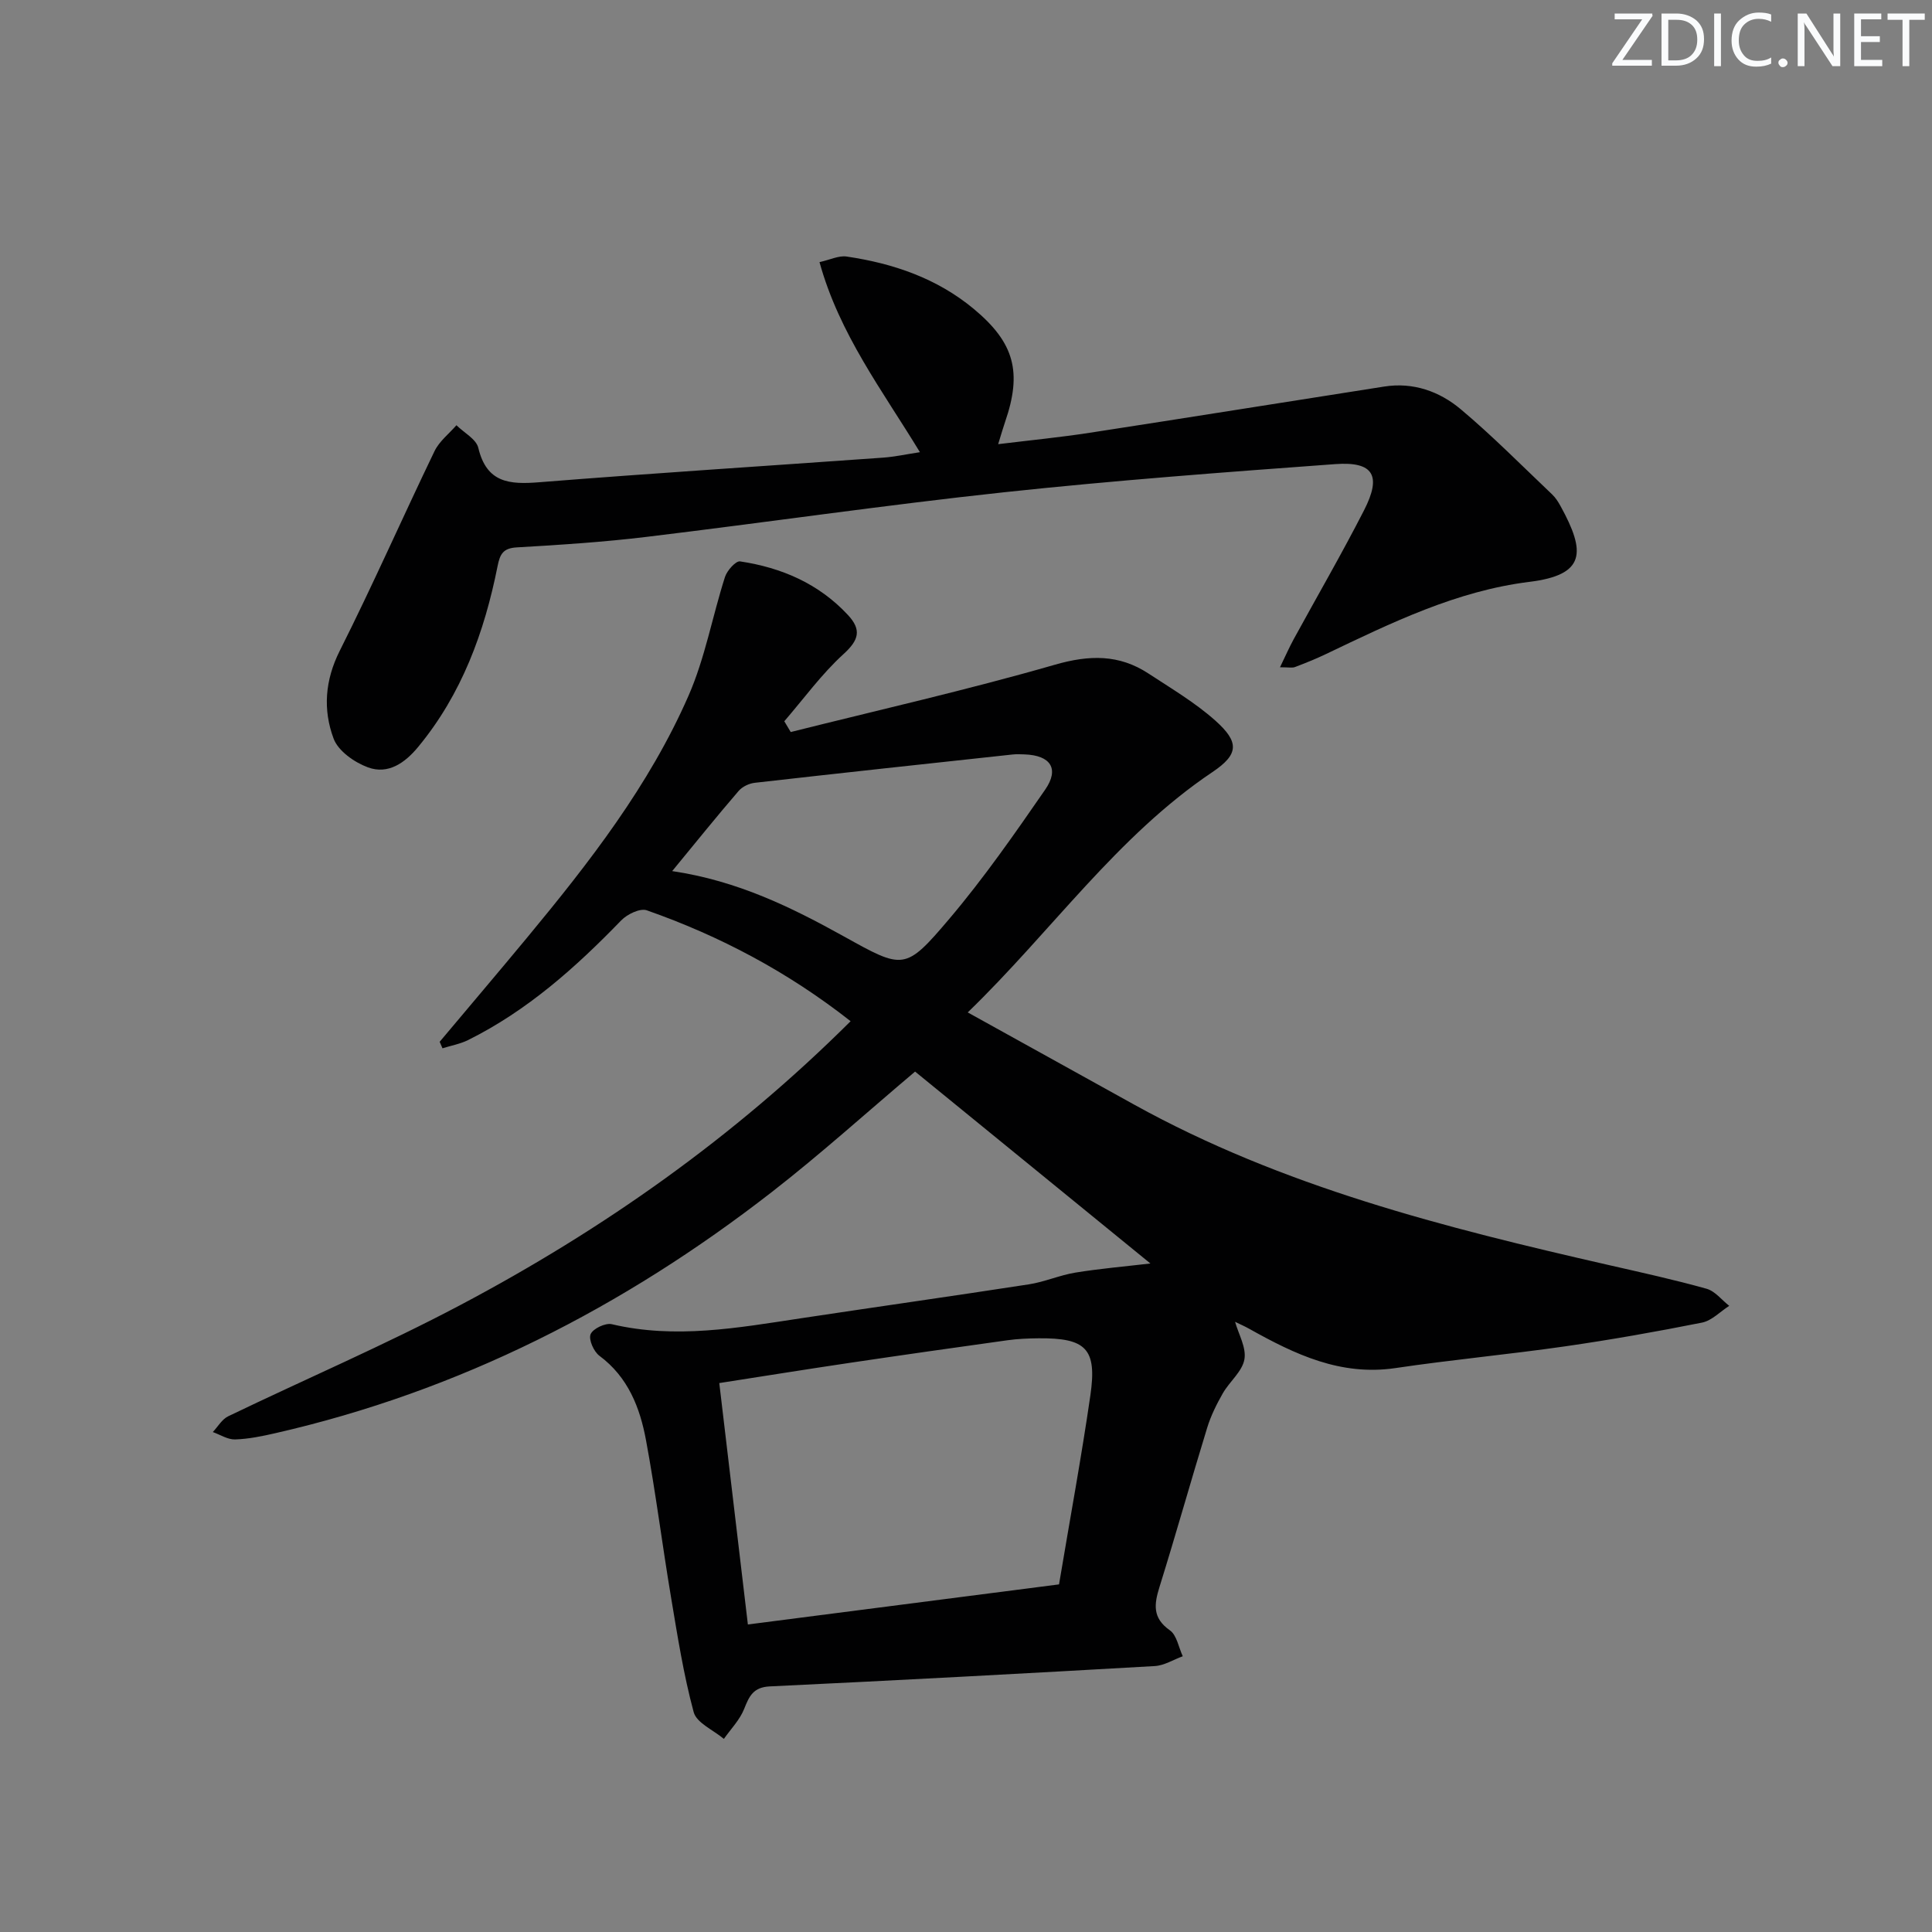 <svg enable-background="new 0 0 400 400" viewBox="0 0 400 400" xmlns="http://www.w3.org/2000/svg"><rect x="0" y="0" width="400" height="400" fill="#808080" stroke="none"/><g fill="#fafbfc"><path d="m342.2 3.2-6.3 9.2h6.1v1.2h-8.2v-.5l6.2-9.1h-5.7v-1.2h7.8v.4z"/><path d="m344 13.7v-10.9h3.1c1.6 0 3 .5 4.1 1.4 1.1 1 1.6 2.2 1.6 3.9s-.5 3-1.6 4-2.5 1.5-4.2 1.5h-3zm1.4-9.6v8.4h1.6c1.4 0 2.5-.4 3.2-1.1.8-.8 1.2-1.8 1.2-3.2s-.4-2.4-1.2-3.1-1.8-1-3.1-1z"/><path d="m356.3 2.8v10.9h-1.4v-10.9z"/><path d="m366.6 13.2c-.8.4-1.8.6-3 .6-1.6 0-2.8-.5-3.7-1.5s-1.4-2.3-1.4-3.9c0-1.7.5-3.2 1.6-4.2s2.4-1.6 4-1.6c1 0 1.9.1 2.6.4v1.5c-.8-.4-1.6-.6-2.6-.6-1.2 0-2.2.4-3 1.2s-1.1 1.9-1.1 3.3c0 1.3.4 2.3 1.1 3.1s1.6 1.1 2.8 1.1c1.1 0 2-.2 2.8-.7v1.3z"/><path d="m368.2 13c0-.3.1-.5.3-.6.2-.2.4-.3.6-.3.3 0 .5.1.7.3s.3.4.3.6-.1.5-.3.6c-.2.2-.4.3-.7.3s-.5-.1-.6-.3c-.2-.2-.3-.4-.3-.6z"/><path d="m381.1 13.7h-1.7l-5.5-8.4c-.2-.2-.3-.5-.4-.7 0 .2.1.8.1 1.5v7.6h-1.4v-10.9h1.8l5.3 8.3c.3.4.4.6.4.8 0-.3-.1-.8-.1-1.6v-7.5h1.4v10.9z"/><path d="m389.7 13.7h-5.8v-10.9h5.6v1.2h-4.2v3.5h3.9v1.2h-3.9v3.7h4.4z"/><path d="m398.4 4.1h-3.1v9.6h-1.4v-9.6h-3.1v-1.3h7.7v1.3z"/></g><path d="m176.11 211.43c-13.04-10.24-27.08-17.65-42.2-22.96-1.38-.49-4.06.81-5.3 2.09-9.43 9.75-19.45 18.69-31.71 24.78-1.64.81-3.52 1.14-5.29 1.7-.19-.45-.39-.9-.58-1.35 6.04-7.2 12.13-14.36 18.12-21.59 12.87-15.54 25.27-31.48 33.41-50.08 3.41-7.79 4.93-16.41 7.54-24.57.43-1.33 2.24-3.36 3.13-3.22 8.58 1.29 16.27 4.59 22.32 11.09 2.87 3.09 2.28 5.2-.92 8.11-4.54 4.14-8.21 9.22-12.25 13.9.44.74.89 1.49 1.33 2.23 18.24-4.57 36.61-8.73 54.67-13.93 7.14-2.06 13.31-2.19 19.42 1.83 4.71 3.09 9.63 6 13.81 9.72 4.99 4.46 4.92 6.97-.59 10.67-19.8 13.3-33.24 32.9-50.66 49.76 11.85 6.57 23.13 12.82 34.42 19.07 30.73 17.02 64.36 25.49 98.23 33.22 6.79 1.55 13.6 3.04 20.31 4.92 1.76.49 3.14 2.32 4.7 3.54-1.87 1.19-3.6 3.06-5.63 3.47-9.43 1.88-18.92 3.56-28.44 4.93-11.66 1.67-23.41 2.76-35.07 4.49-11.34 1.67-20.81-2.86-30.19-8.11-1.01-.57-2.08-1.03-2.98-1.47.71 2.54 2.37 5.35 1.93 7.78-.45 2.52-3.08 4.59-4.47 7.02-1.29 2.26-2.48 4.66-3.24 7.14-3.36 10.94-6.44 21.96-9.85 32.89-1.13 3.61-1.54 6.46 2.13 9.04 1.44 1.01 1.81 3.54 2.67 5.37-1.93.7-3.83 1.92-5.79 2.03-26.56 1.52-53.12 2.95-79.69 4.21-3.43.16-4.28 2-5.33 4.66-.9 2.27-2.76 4.16-4.2 6.21-2.16-1.83-5.64-3.29-6.25-5.54-2.11-7.8-3.36-15.85-4.7-23.84-1.81-10.8-3.17-21.68-5.17-32.45-1.25-6.76-3.71-13.08-9.65-17.49-1.17-.87-2.28-3.38-1.82-4.47.48-1.15 3.07-2.38 4.38-2.07 13.17 3.11 26.09.75 39.07-1.21 15.75-2.38 31.53-4.61 47.28-7.04 3.26-.5 6.38-1.9 9.63-2.43 5.1-.83 10.26-1.27 15.54-1.89-15.83-12.91-32.25-26.3-48.72-39.73-10.08 8.51-19.59 17.11-29.68 24.95-30.7 23.87-64.65 41.21-102.75 49.91-2.75.63-5.55 1.21-8.35 1.3-1.52.05-3.08-.98-4.62-1.53 1.05-1.11 1.89-2.64 3.18-3.26 16-7.71 32.37-14.73 48.06-23.03 29.56-15.63 56.69-34.75 80.81-58.77zm43.15 116.6c2.28-13.63 4.64-26.35 6.49-39.14 1.4-9.65-.88-11.9-10.73-11.81-2.16.02-4.34.11-6.47.41-10.85 1.51-21.7 3.05-32.53 4.66-8.96 1.33-17.91 2.77-27.1 4.2 2 16.86 3.92 33.1 5.92 49.98 21.81-2.81 43-5.54 64.42-8.3zm-80.09-147.68c13.57 2.02 24.67 7.49 35.54 13.52 12.34 6.85 12.68 7.16 21.83-3.63 7.17-8.46 13.54-17.62 19.85-26.75 3-4.34 1.11-7.11-4.26-7.3-.83-.03-1.67-.07-2.49.02-17.79 1.92-35.59 3.84-53.37 5.86-1.17.13-2.57.79-3.33 1.67-4.43 5.14-8.69 10.43-13.77 16.61z" fill="#010102"/><path d="m265.01 138.15c1.15-2.38 1.92-4.13 2.83-5.8 4.86-8.89 9.95-17.67 14.56-26.68 3.7-7.22 1.97-10.16-5.96-9.58-22.85 1.67-45.72 3.38-68.49 5.82-24.76 2.66-49.41 6.27-74.14 9.25-8.89 1.07-17.85 1.66-26.8 2.17-2.85.16-3.49 1.38-3.99 3.87-2.72 13.67-7.42 26.53-16.45 37.45-2.71 3.28-6.2 5.77-10.4 4.22-2.78-1.02-6.13-3.37-7.09-5.92-2.24-5.98-1.82-12.09 1.27-18.23 6.85-13.62 12.99-27.58 19.61-41.31.99-2.05 3-3.6 4.54-5.37 1.57 1.55 4.1 2.87 4.53 4.69 1.73 7.28 6.48 7.61 12.66 7.11 23.69-1.89 47.42-3.39 71.13-5.09 2.42-.17 4.81-.7 7.64-1.13-7.75-12.75-16.68-24.45-20.79-39.35 2.2-.49 3.98-1.39 5.6-1.16 9.67 1.42 18.75 4.52 26.38 10.88 8.4 7 9.99 13.08 6.44 23.37-.43 1.24-.78 2.5-1.43 4.6 6.7-.82 12.86-1.42 18.96-2.36 20.34-3.13 40.65-6.39 60.98-9.57 5.99-.94 11.42 1 15.82 4.69 6.6 5.54 12.68 11.71 18.94 17.65.71.67 1.26 1.55 1.74 2.42 5.24 9.53 5.21 14.24-6.47 15.68-15.07 1.87-28.56 8.47-42.07 14.93-2.09 1-4.25 1.87-6.42 2.69-.54.24-1.26.06-3.13.06z" fill="#010102"/></svg>